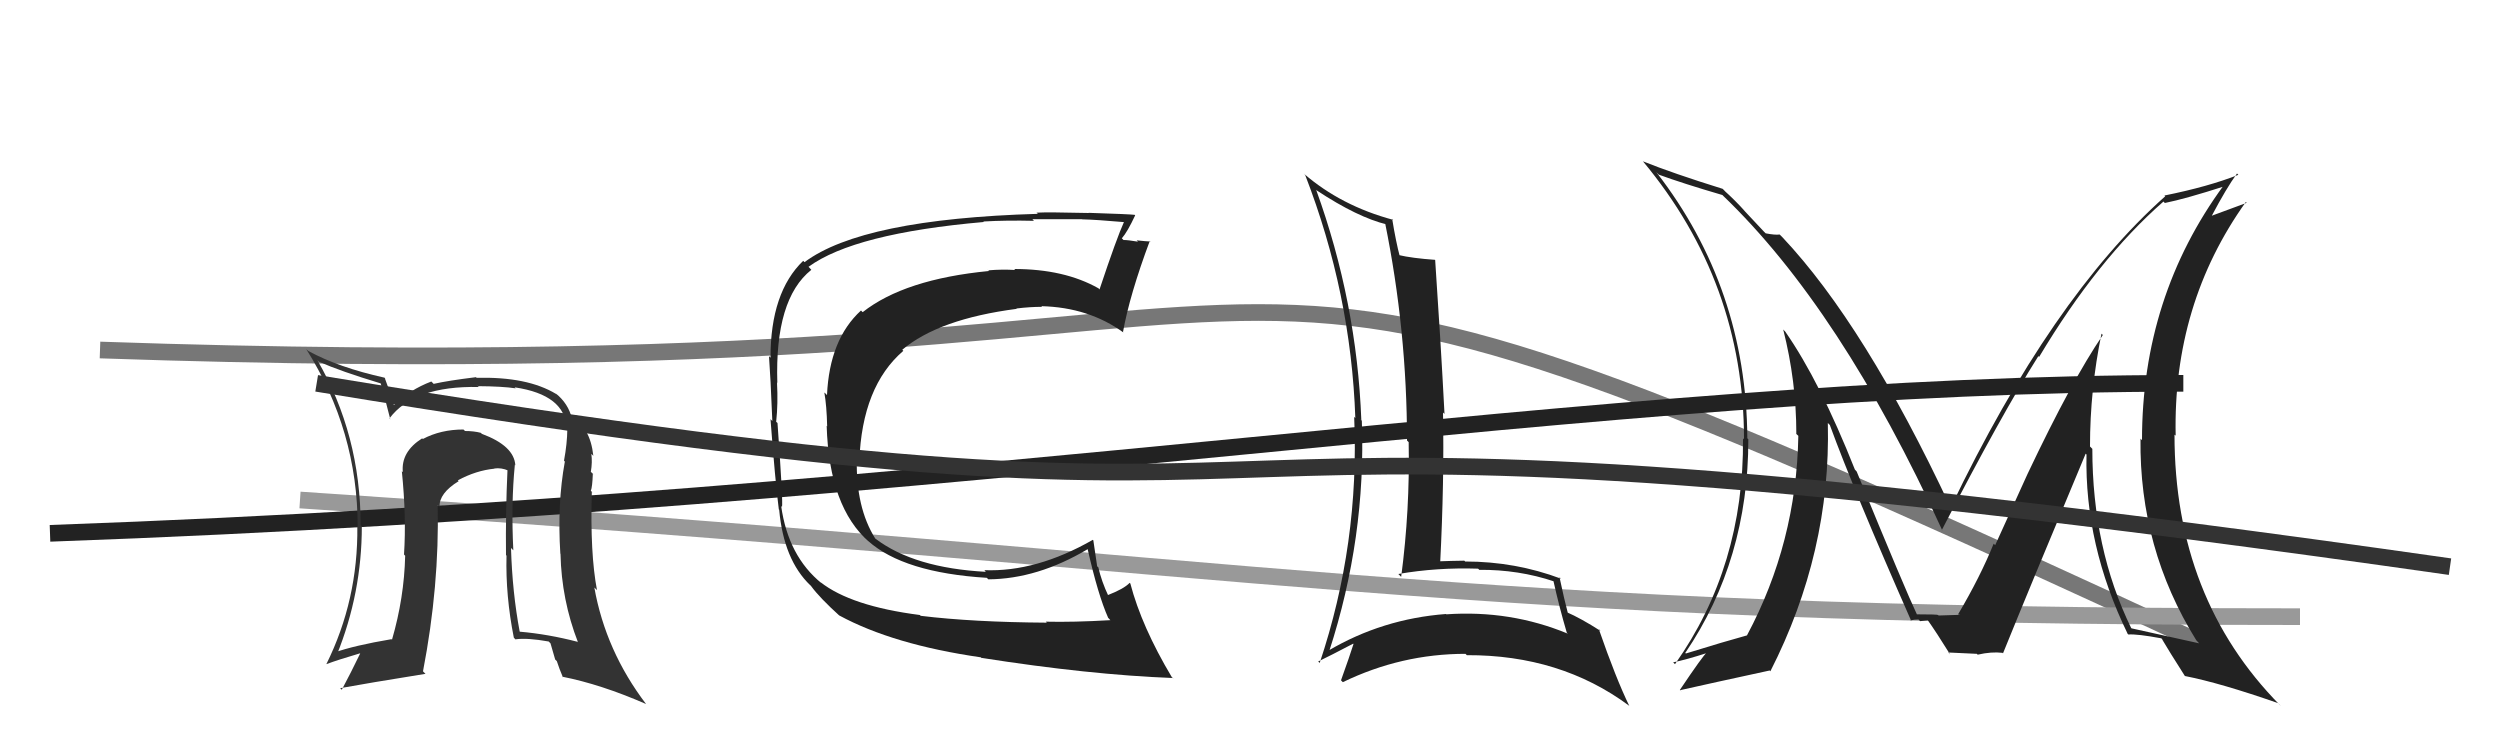 <svg xmlns="http://www.w3.org/2000/svg" width="150" height="44" viewBox="0,0,150,44"><path d="M6 21 C93 24,62 6,133 39" stroke="#777" fill="none"/><path d="M18 30 C78 34,87 37,138 37" stroke="#999" fill="none"/><path fill="#222" d="M79.02 11.44L78.87 11.29L79.01 11.43Q81.47 13.05 83.22 13.47L83.22 13.47L83.10 13.35Q84.42 19.85 84.42 26.43L84.43 26.44L84.52 26.53Q84.60 30.61 84.07 34.61L84.00 34.54L83.90 34.44Q86.21 34.04 88.68 34.12L88.73 34.16L88.75 34.19Q91.12 34.17 93.26 34.89L93.23 34.86L93.20 34.83Q93.55 36.41 94.01 37.97L94.04 37.99L94.07 38.02Q90.62 36.59 86.77 36.86L86.82 36.90L86.76 36.84Q82.94 37.13 79.70 39.04L79.72 39.05L79.75 39.08Q81.97 32.25 81.71 25.24L81.54 25.08L81.68 25.21Q81.41 18.13 78.97 11.39ZM79.16 39.75L79.18 39.77L79.09 39.69Q79.82 39.34 81.19 38.62L81.28 38.71L81.21 38.64Q80.99 39.34 80.46 40.82L80.48 40.84L80.57 40.93Q84.08 39.23 87.93 39.23L87.86 39.16L88.01 39.31Q93.62 39.29 97.73 42.33L97.61 42.21L97.76 42.36Q96.96 40.72 95.93 37.75L95.90 37.72L96.04 37.86Q94.86 37.10 93.98 36.72L94.01 36.75L94.08 36.82Q93.87 36.04 93.57 34.63L93.59 34.65L93.66 34.72Q90.92 33.69 87.91 33.69L87.89 33.67L87.86 33.64Q87.10 33.65 86.30 33.68L86.30 33.68L86.41 33.79Q86.66 28.86 86.58 24.75L86.63 24.80L86.67 24.83Q86.45 20.59 86.11 15.60L86.17 15.66L86.10 15.59Q84.71 15.49 83.91 15.30L83.85 15.24L83.99 15.39Q83.76 14.54 83.53 13.13L83.52 13.12L83.59 13.19Q80.46 12.35 78.22 10.41L78.29 10.48L78.31 10.50Q81.06 17.59 81.32 25.09L81.34 25.10L81.25 25.01Q81.58 32.62 79.18 39.78Z"/><path d="M3 32 C59 30,96 23,131 23" stroke="#222" fill="none"/><path fill="#333" d="M30.86 27.86L30.85 27.85L30.92 27.92Q30.85 26.75 28.91 26.03L28.90 26.02L28.85 25.97Q28.43 25.86 27.90 25.86L27.82 25.78L27.81 25.77Q26.44 25.77 25.37 26.34L25.28 26.25L25.33 26.30Q24.05 27.11 24.17 28.33L24.09 28.25L24.11 28.27Q24.39 31.03 24.24 33.27L24.35 33.39L24.31 33.35Q24.25 35.87 23.52 38.38L23.35 38.21L23.49 38.35Q21.25 38.73 20.07 39.15L20.15 39.24L20.21 39.29Q21.71 35.58 21.71 31.58L21.74 31.62L21.64 31.51Q21.63 26.06 19.04 21.61L19.11 21.67L19.13 21.70Q20.44 22.28 22.83 23.00L22.85 23.01L22.84 23.00Q23.03 23.61 23.41 25.13L23.48 25.20L23.37 25.10Q24.84 23.14 28.72 23.22L28.57 23.06L28.68 23.17Q30.14 23.18 30.94 23.30L30.87 23.23L30.88 23.24Q33.92 23.69 34.00 25.71L33.92 25.64L34.04 25.75Q34.03 26.62 33.84 27.64L33.92 27.73L33.89 27.70Q33.43 30.21 33.62 33.22L33.53 33.13L33.63 33.23Q33.69 35.99 34.68 38.54L34.61 38.47L34.66 38.51Q32.90 38.05 31.18 37.90L31.26 37.97L31.18 37.89Q30.74 35.55 30.66 32.88L30.71 32.93L30.80 33.02Q30.66 30.22 30.89 27.90ZM30.98 38.42L30.87 38.30L30.92 38.36Q31.63 38.26 32.92 38.49L33.03 38.60L33.31 39.57L33.41 39.67Q33.55 40.11 33.78 40.65L33.73 40.59L33.73 40.60Q36.06 41.06 38.76 42.24L38.84 42.32L38.77 42.25Q36.34 39.06 35.66 35.25L35.64 35.23L35.82 35.41Q35.40 33.21 35.51 29.51L35.60 29.59L35.45 29.45Q35.54 29.23 35.57 28.43L35.64 28.49L35.45 28.31Q35.55 27.73 35.48 27.23L35.60 27.35L35.60 27.35Q35.41 25.60 34.30 25.11L34.38 25.18L34.32 25.12Q34.10 24.21 33.34 23.60L33.44 23.71L33.37 23.64Q31.64 22.59 28.59 22.67L28.72 22.80L28.56 22.63Q26.86 22.84 26.03 23.03L26.04 23.05L25.88 22.89Q24.59 23.38 23.64 24.30L23.63 24.29L23.63 24.29Q23.48 23.72 23.09 22.69L23.15 22.74L23.07 22.66Q20.32 22.05 18.50 21.06L18.40 20.97L18.37 20.94Q21.46 25.85 21.46 31.60L21.54 31.68L21.44 31.58Q21.49 36.00 19.58 39.85L19.51 39.78L19.58 39.85Q20.30 39.58 21.60 39.20L21.56 39.16L21.61 39.21Q21.04 40.39 20.51 41.38L20.50 41.38L20.41 41.29Q21.99 41.00 25.53 40.43L25.46 40.36L25.38 40.28Q26.37 35.14 26.26 30.31L26.34 30.39L26.37 30.42Q26.34 29.59 27.52 28.87L27.52 28.87L27.47 28.82Q28.56 28.23 29.67 28.12L29.55 28.00L29.65 28.11Q30.09 28.05 30.51 28.24L30.46 28.19L30.45 28.18Q30.33 30.76 30.36 33.31L30.46 33.40L30.39 33.34Q30.33 35.75 30.83 38.26Z"/><path fill="#222" d="M126.21 20.14L126.18 20.11L126.17 20.10Q124.33 22.79 121.66 28.42L121.66 28.42L119.71 32.71L119.62 32.62Q118.82 34.60 117.49 36.85L117.37 36.73L117.51 36.87Q117.98 36.89 116.31 36.93L116.28 36.89L116.29 36.90Q116.25 36.86 114.99 36.86L115.03 36.90L115.04 36.92Q114.34 35.45 111.40 28.29L111.28 28.16L111.30 28.19Q109.20 22.89 107.11 19.89L106.98 19.76L106.99 19.76Q107.78 22.87 107.78 26.03L107.75 26.01L107.90 26.15Q107.79 32.56 104.82 38.12L104.94 38.24L104.83 38.12Q103.51 38.48 101.15 39.21L101.08 39.13L101.12 39.17Q104.90 33.59 104.90 26.36L104.76 26.21L104.84 26.29Q104.78 17.29 99.38 10.33L99.40 10.35L99.53 10.48Q100.98 11.01 103.34 11.70L103.38 11.73L103.36 11.72Q110.45 18.51 116.54 31.83L116.65 31.94L116.51 31.80Q120.09 24.87 122.30 21.37L122.32 21.39L122.35 21.41Q125.85 15.56 129.81 12.09L129.75 12.03L129.89 12.18Q131.13 11.93 133.49 11.17L133.52 11.20L133.43 11.11Q128.52 17.80 128.52 26.41L128.46 26.35L128.43 26.32Q128.35 32.90 131.78 38.42L131.96 38.61L131.95 38.60Q130.64 38.31 127.89 37.70L127.78 37.59L127.87 37.68Q125.54 32.91 125.54 26.93L125.46 26.85L125.40 26.79Q125.40 23.37 126.09 20.02ZM127.58 37.96L127.56 37.94L127.70 38.07Q128.23 38.03 129.68 38.30L129.83 38.46L129.72 38.35Q130.13 39.05 131.08 40.54L131.10 40.57L131.09 40.56Q133.23 40.98 136.69 42.19L136.83 42.33L136.81 42.32Q130.47 35.90 130.47 26.08L130.52 26.12L130.54 26.14Q130.37 18.25 134.75 12.12L134.80 12.17L132.69 12.95L132.70 12.96Q133.58 11.29 134.22 10.41L134.29 10.48L134.30 10.49Q132.50 11.20 129.87 11.73L129.90 11.77L129.91 11.78Q123.10 17.83 117.05 30.43L117.01 30.39L117.01 30.39Q111.90 19.50 106.95 14.24L106.95 14.24L106.78 14.07Q106.51 14.11 105.94 14.00L105.83 13.89L104.62 12.60L104.71 12.69Q104.12 12.03 103.44 11.42L103.52 11.49L103.36 11.33Q100.37 10.40 98.58 9.68L98.67 9.77L98.57 9.67Q104.64 16.96 104.64 26.36L104.67 26.39L104.58 26.30Q104.65 33.98 100.50 39.85L100.44 39.79L100.39 39.74Q101.15 39.59 102.45 39.17L102.43 39.15L102.42 39.14Q102.20 39.30 100.79 41.40L100.92 41.52L100.81 41.41Q102.67 40.99 106.18 40.23L106.20 40.25L106.22 40.28Q109.86 33.14 109.67 25.38L109.66 25.37L109.79 25.50Q111.21 29.39 114.68 37.27L114.73 37.32L114.63 37.22Q114.88 37.17 115.11 37.17L115.21 37.27L115.68 37.21L115.63 37.16Q116.19 37.95 116.99 39.24L117.03 39.29L116.90 39.15Q118.61 39.23 118.61 39.23L118.67 39.29L118.66 39.28Q119.50 39.09 120.15 39.17L120.25 39.27L120.18 39.20Q121.79 35.22 125.14 27.22L125.23 27.31L125.19 27.26Q125.07 32.70 127.66 38.03Z"/><path fill="#222" d="M55.30 37.00L55.28 36.98L55.19 36.90Q51.06 36.37 49.23 34.93L49.30 35.00L49.30 35.00Q47.29 33.37 46.87 30.36L46.90 30.39L46.92 30.42Q46.99 30.14 46.65 25.38L46.63 25.36L46.57 25.31Q46.69 24.21 46.62 22.95L46.67 23.00L46.64 22.98Q46.48 17.94 48.68 16.19L48.59 16.09L48.51 16.01Q51.26 14.00 59.03 13.32L59.06 13.35L59.00 13.29Q60.40 13.21 62.04 13.25L61.94 13.15L61.94 13.15Q61.94 13.15 64.91 13.15L65.00 13.24L64.92 13.16Q65.78 13.18 67.49 13.33L67.43 13.27L67.45 13.29Q67.00 14.28 65.97 17.37L66.01 17.41L65.91 17.30Q63.86 16.14 60.85 16.14L60.96 16.24L60.92 16.20Q60.11 16.15 59.31 16.22L59.24 16.16L59.34 16.26Q54.27 16.75 51.76 18.73L51.80 18.77L51.66 18.63Q49.77 20.36 49.62 23.71L49.56 23.64L49.46 23.55Q49.60 24.33 49.63 25.59L49.62 25.57L49.60 25.55Q49.75 30.43 52.15 32.52L52.04 32.41L52.09 32.46Q54.22 34.36 59.21 34.67L59.23 34.69L59.30 34.76Q62.25 34.74 65.26 32.95L65.38 33.08L65.26 32.95Q65.88 35.70 66.49 37.07L66.55 37.13L66.62 37.21Q64.39 37.34 62.75 37.30L62.79 37.34L62.81 37.36Q58.37 37.33 55.25 36.95ZM70.41 40.73L70.39 40.70L70.31 40.63Q68.50 37.60 67.82 35.01L67.89 35.09L67.78 34.97Q67.44 35.33 66.46 35.71L66.48 35.74L66.51 35.77Q66.09 34.88 65.90 34.04L65.83 33.98L65.60 32.42L65.57 32.39Q62.18 34.33 59.06 34.21L59.15 34.31L59.16 34.31Q54.86 34.08 52.54 32.33L52.53 32.32L52.52 32.32Q51.34 30.45 51.41 27.52L51.55 27.66L51.56 27.67Q51.72 23.18 54.20 21.05L54.08 20.93L54.13 20.99Q56.32 19.14 61.01 18.53L61.01 18.54L60.98 18.51Q61.80 18.41 62.52 18.41L62.49 18.38L62.48 18.37Q65.33 18.44 67.42 19.96L67.39 19.93L67.38 19.92Q67.78 17.69 68.99 14.45L69.00 14.46L69.03 14.49Q68.75 14.48 68.20 14.42L68.21 14.43L68.28 14.50Q67.68 14.40 67.42 14.40L67.42 14.41L67.31 14.30Q67.65 13.91 68.11 12.92L68.00 12.81L68.08 12.89Q67.80 12.85 65.31 12.77L65.42 12.88L65.33 12.78Q62.84 12.72 62.19 12.76L62.23 12.79L62.27 12.83Q51.73 13.14 48.27 15.73L48.17 15.63L48.19 15.65Q46.23 17.54 46.23 21.46L46.26 21.49L46.14 21.37Q46.23 22.56 46.34 25.26L46.35 25.27L46.23 25.15Q46.51 28.86 46.73 30.57L46.75 30.58L46.75 30.58Q47.02 33.59 48.62 35.12L48.59 35.08L48.67 35.17Q49.17 35.86 50.43 37.00L50.30 36.88L50.36 36.93Q53.59 38.68 58.85 39.44L58.92 39.51L58.87 39.47Q65.37 40.49 70.36 40.68Z"/><path d="M19 23 C92 35,56 21,147 34" stroke="#333" fill="none"/></svg>